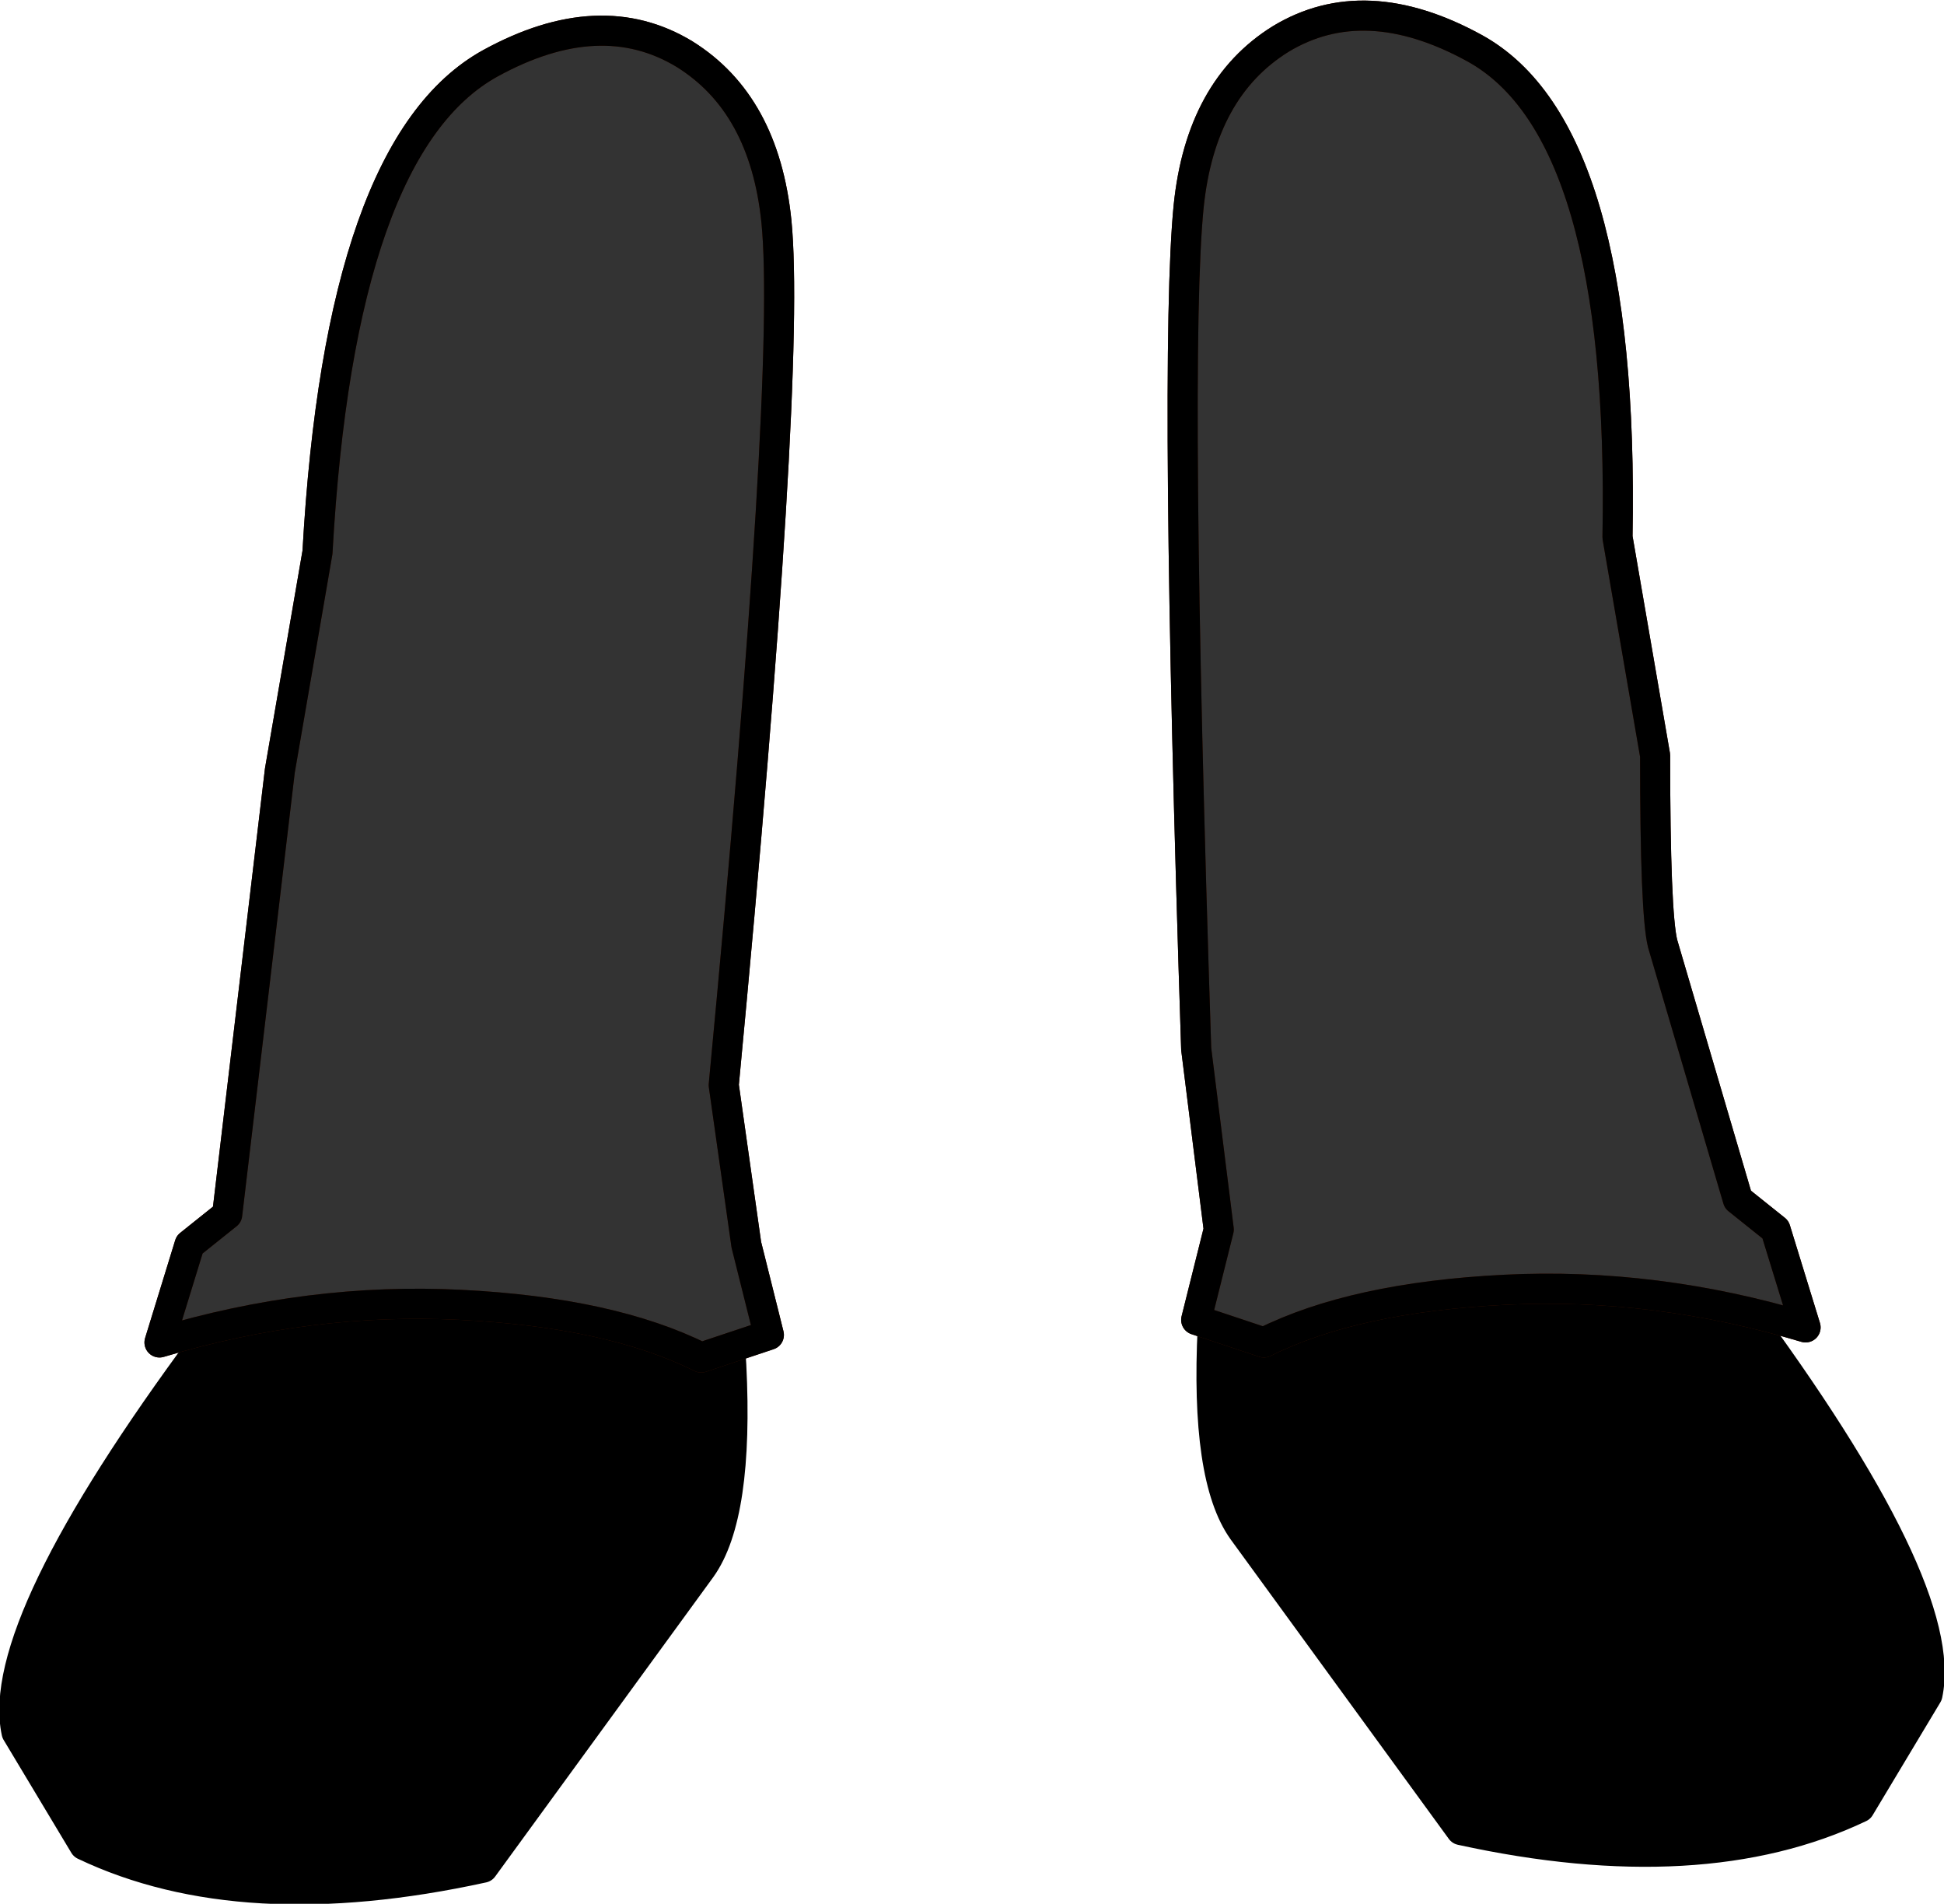 <?xml version="1.0" encoding="UTF-8" standalone="no"?>
<svg xmlns:xlink="http://www.w3.org/1999/xlink" height="63.25px" width="64.6px" xmlns="http://www.w3.org/2000/svg">
  <g transform="matrix(1.0, 0.0, 0.0, 1.0, 32.3, -10.0)">
    <path d="M-25.5 54.6 Q-32.5 64.05 -31.75 67.55 L-29.5 71.3 Q-24.25 73.8 -16.25 72.05 L-9.0 62.1 Q-7.75 60.35 -8.0 55.35 -8.25 50.35 -13.75 51.35 L-24.25 51.85 -25.5 54.6" fill="#000000" fill-rule="evenodd" stroke="none"/>
    <path d="M-25.5 54.6 Q-32.5 64.05 -31.75 67.55 L-29.5 71.3 Q-24.25 73.8 -16.25 72.05 L-9.0 62.1 Q-7.75 60.35 -8.0 55.35 -8.25 50.35 -13.75 51.35 L-24.25 51.85 -25.5 54.6 Z" fill="none" stroke="#000000" stroke-linecap="round" stroke-linejoin="round" stroke-width="1.0"/>
    <path d="M-23.0 35.6 L-24.75 50.35 -26.0 51.35 -27.0 54.6 Q-22.0 53.1 -17.0 53.35 -12.0 53.6 -9.0 55.1 L-6.75 54.35 -7.5 51.35 -8.25 46.05 Q-6.0 22.35 -6.5 17.35 -6.9 13.45 -9.55 11.8 -12.35 10.1 -16.0 12.1 -21.0 14.85 -21.75 28.35 L-23.0 35.6" fill="#333333" fill-rule="evenodd" stroke="none"/>
    <path d="M-23.0 35.6 L-21.75 28.35 Q-21.0 14.85 -16.0 12.1 -12.35 10.1 -9.55 11.8 -6.9 13.45 -6.5 17.35 -6.0 22.35 -8.25 46.05 L-7.5 51.35 -6.75 54.35 -9.0 55.1 Q-12.0 53.6 -17.0 53.35 -22.0 53.1 -27.0 54.6 L-26.0 51.35 -24.75 50.35 -23.0 35.6 Z" fill="none" stroke="#4a1500" stroke-linecap="round" stroke-linejoin="round" stroke-width="1.0"/>
    <path d="M-23.0 35.6 L-21.75 28.35 Q-21.0 14.85 -16.0 12.1 -12.35 10.1 -9.55 11.8 -6.9 13.45 -6.5 17.35 -6.0 22.35 -8.25 46.05 L-7.5 51.35 -6.75 54.35 -9.0 55.1 Q-12.0 53.6 -17.0 53.35 -22.0 53.1 -27.0 54.6 L-26.0 51.35 -24.75 50.35 -23.0 35.6 Z" fill="none" stroke="#000000" stroke-linecap="round" stroke-linejoin="round" stroke-width="1.0"/>
    <path d="M25.5 53.35 L24.25 50.6 13.75 50.1 Q8.25 49.1 8.0 54.1 7.75 59.1 9.0 60.85 L16.25 70.8 Q24.25 72.55 29.5 70.05 L31.75 66.3 Q32.5 62.8 25.5 53.35" fill="#000000" fill-rule="evenodd" stroke="none"/>
    <path d="M25.5 53.35 Q32.5 62.8 31.75 66.3 L29.5 70.05 Q24.25 72.55 16.25 70.8 L9.0 60.85 Q7.75 59.1 8.0 54.1 8.25 49.1 13.75 50.1 L24.25 50.6 25.5 53.35 Z" fill="none" stroke="#000000" stroke-linecap="round" stroke-linejoin="round" stroke-width="1.0"/>
    <path d="M25.45 49.85 L24.2 45.6 22.95 41.35 Q22.7 40.35 22.7 35.1 L21.45 27.85 Q21.7 14.35 16.7 11.6 13.05 9.6 10.25 11.3 7.6 12.95 7.2 16.85 6.7 21.85 7.45 44.85 L8.2 50.85 7.45 53.85 9.7 54.6 Q12.7 53.1 17.7 52.85 22.7 52.6 27.7 54.1 L26.7 50.85 25.45 49.85" fill="#333333" fill-rule="evenodd" stroke="none"/>
    <path d="M25.45 49.85 L24.2 45.6 22.95 41.35 Q22.7 40.35 22.7 35.1 L21.45 27.85 Q21.7 14.35 16.7 11.6 13.05 9.6 10.25 11.3 7.6 12.95 7.2 16.85 6.7 21.85 7.45 44.85 L8.2 50.85 7.45 53.85 9.7 54.6 Q12.7 53.1 17.7 52.85 22.7 52.6 27.7 54.1 L26.7 50.85 25.45 49.85 Z" fill="none" stroke="#4a1500" stroke-linecap="round" stroke-linejoin="round" stroke-width="1.0"/>
    <path d="M25.45 49.85 L24.2 45.6 22.95 41.35 Q22.7 40.35 22.7 35.1 L21.45 27.85 Q21.7 14.35 16.7 11.6 13.05 9.6 10.25 11.3 7.6 12.95 7.2 16.85 6.7 21.85 7.45 44.85 L8.2 50.85 7.45 53.85 9.7 54.6 Q12.7 53.1 17.7 52.85 22.7 52.6 27.7 54.1 L26.7 50.85 25.45 49.85 Z" fill="none" stroke="#000000" stroke-linecap="round" stroke-linejoin="round" stroke-width="1.0"/>
  </g>
</svg>
